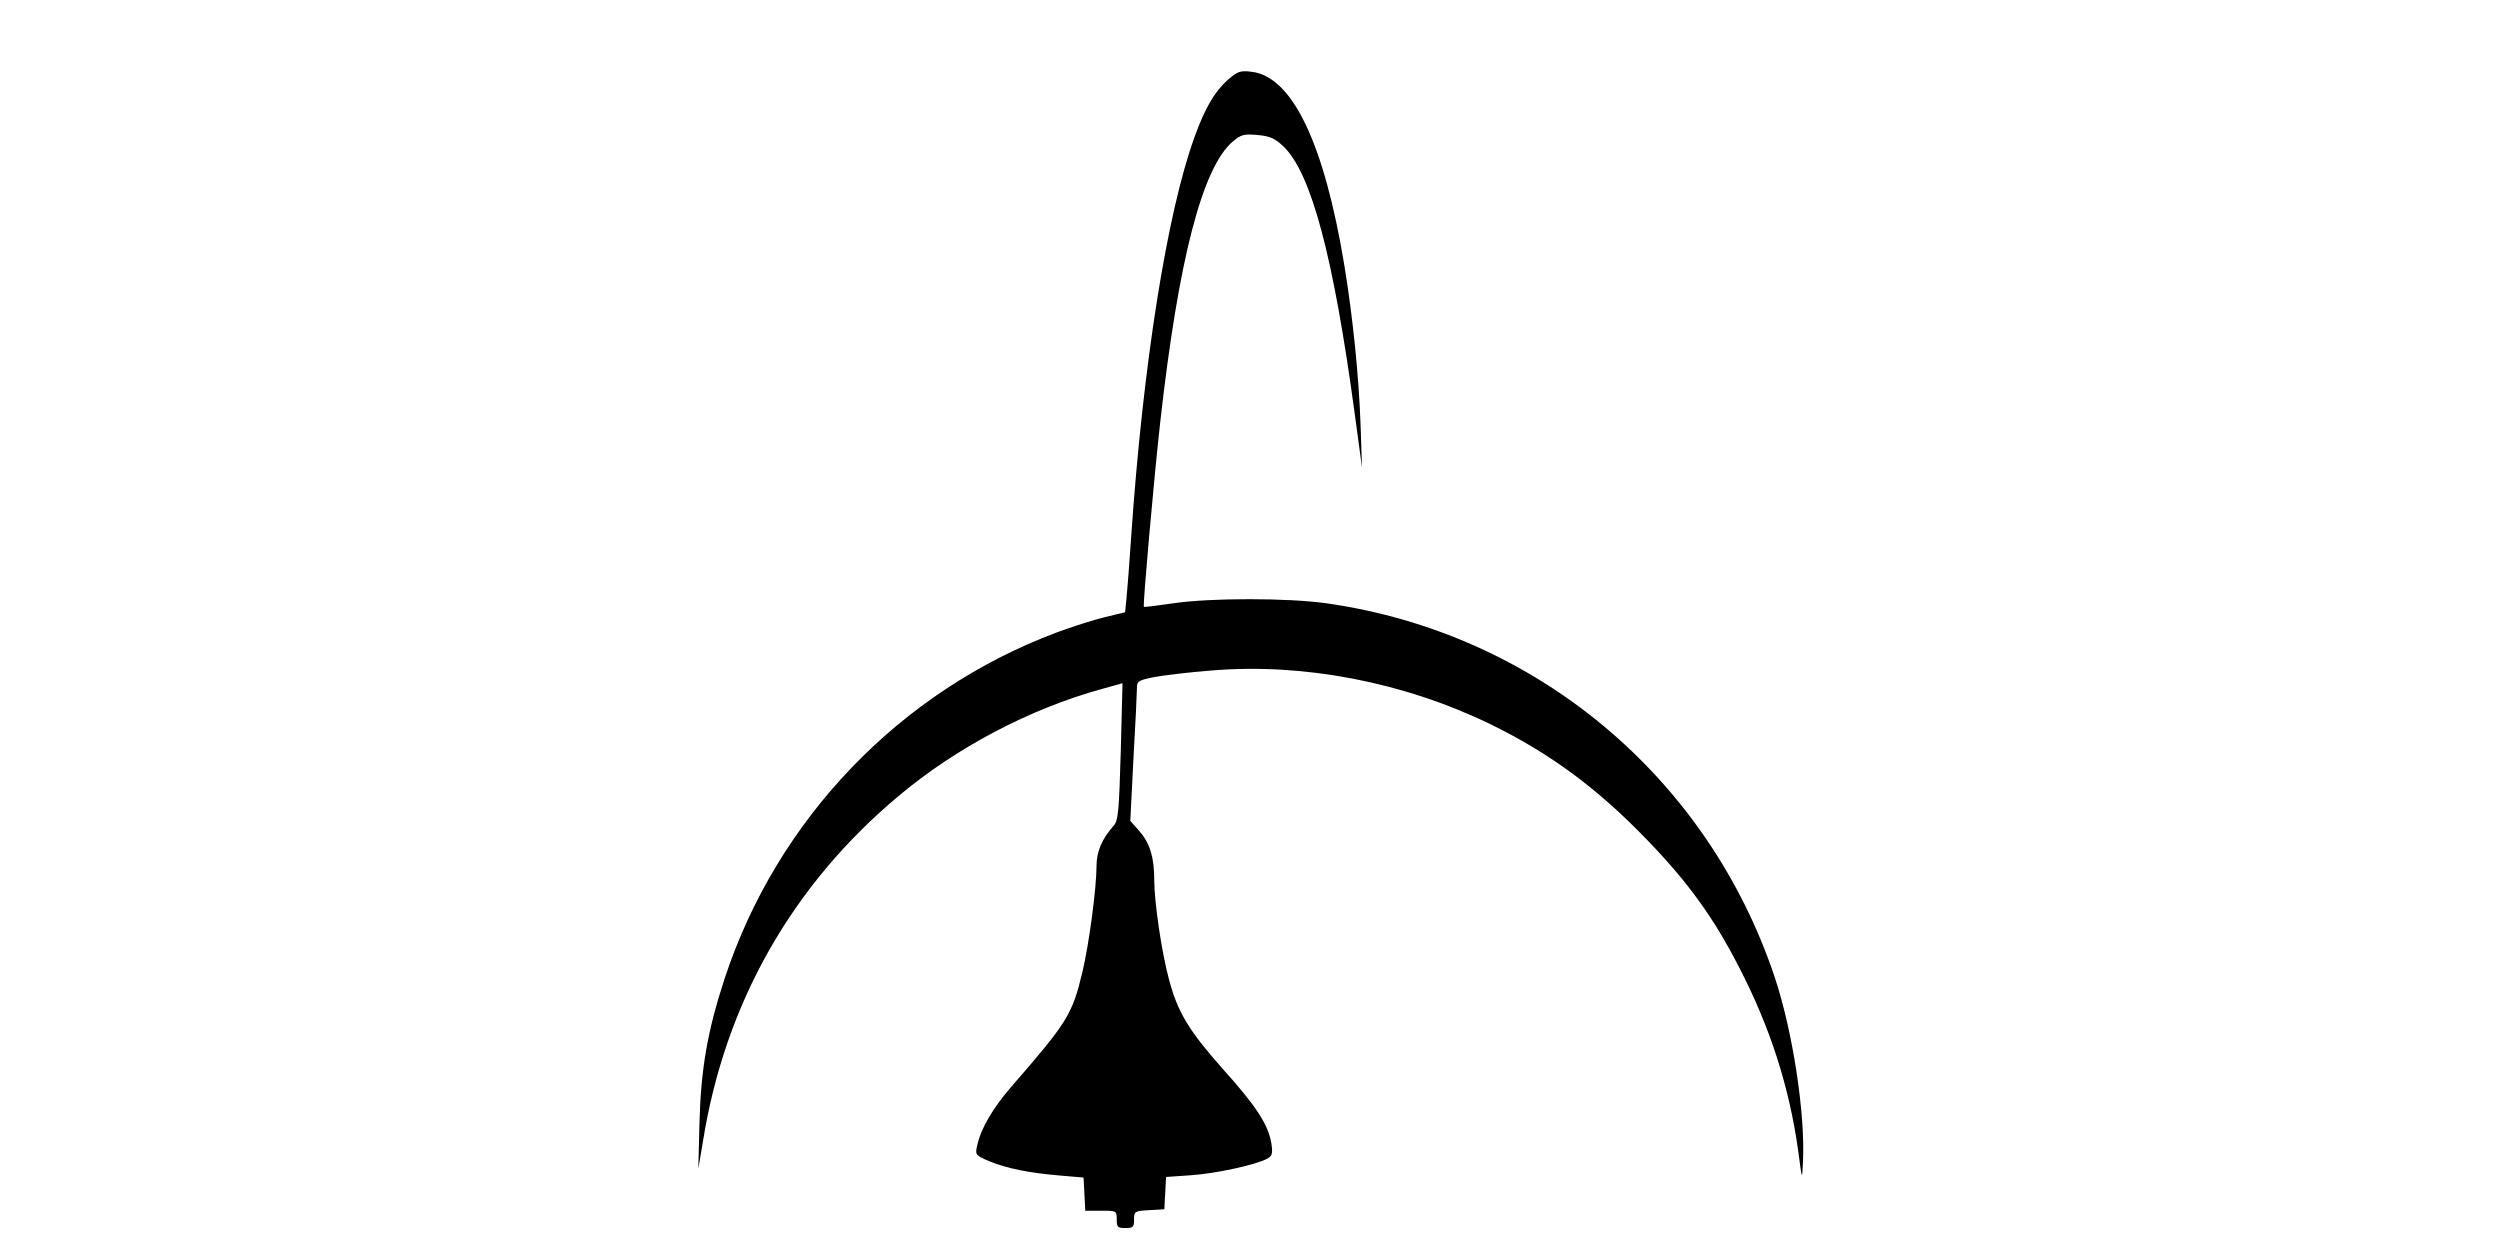 <svg xmlns="http://www.w3.org/2000/svg" xmlns:xlink="http://www.w3.org/1999/xlink" xmlns:serif="http://www.serif.com/" width="100%" height="100%" viewBox="0 0 4817 2395" xml:space="preserve" style="fill-rule:evenodd;clip-rule:evenodd;stroke-linejoin:round;stroke-miterlimit:2;">    <g transform="matrix(0.556,0,0,-0.556,0,2977.78)">        <g>            <path d="M4256,5080C4210,5039 4177,4984 4140,4882C4044,4618 3961,4092 3920,3495C3914,3407 3907,3312 3904,3284L3899,3234L3829,3217C3791,3208 3716,3184 3662,3164C3118,2960 2693,2517 2511,1964C2452,1784 2429,1652 2424,1465L2420,1305L2436,1400C2512,1878 2745,2289 3115,2598C3314,2765 3568,2899 3818,2968L3890,2988L3884,2752C3878,2545 3875,2512 3860,2495C3819,2449 3800,2405 3800,2355C3800,2279 3774,2083 3751,1987C3716,1840 3699,1813 3505,1590C3440,1515 3398,1443 3386,1384C3379,1354 3381,1352 3427,1332C3487,1307 3566,1291 3672,1282L3755,1275L3758,1218L3761,1160L3815,1160C3869,1160 3870,1160 3870,1130C3870,1103 3873,1100 3900,1100C3927,1100 3930,1103 3930,1129C3930,1158 3932,1159 3983,1162L4035,1165L4041,1277L4128,1283C4215,1289 4351,1319 4391,1340C4409,1350 4411,1358 4406,1393C4395,1458 4355,1521 4237,1652C4120,1784 4081,1848 4051,1962C4026,2054 4000,2229 4000,2306C4000,2385 3985,2434 3948,2476L3917,2511L3928,2728C3935,2847 3940,2957 3940,2971C3940,2995 3945,2998 3998,3009C4029,3015 4119,3026 4197,3032C4517,3059 4864,2992 5165,2846C5372,2745 5537,2623 5710,2443C5850,2298 5938,2176 6024,2009C6135,1796 6201,1588 6232,1365C6245,1265 6245,1265 6248,1325C6257,1493 6213,1781 6150,1970C5917,2665 5321,3162 4597,3265C4463,3284 4193,3284 4066,3265C4011,3257 3965,3251 3964,3253C3960,3257 3999,3699 4021,3895C4084,4457 4167,4777 4273,4866C4300,4889 4311,4892 4357,4888C4401,4884 4417,4877 4447,4849C4544,4757 4621,4468 4695,3920L4720,3735L4715,3884C4709,4053 4688,4259 4659,4435C4589,4860 4478,5091 4337,5107C4298,5112 4289,5108 4256,5080Z" style="fill-rule:nonzero;"></path>        </g>    </g></svg>